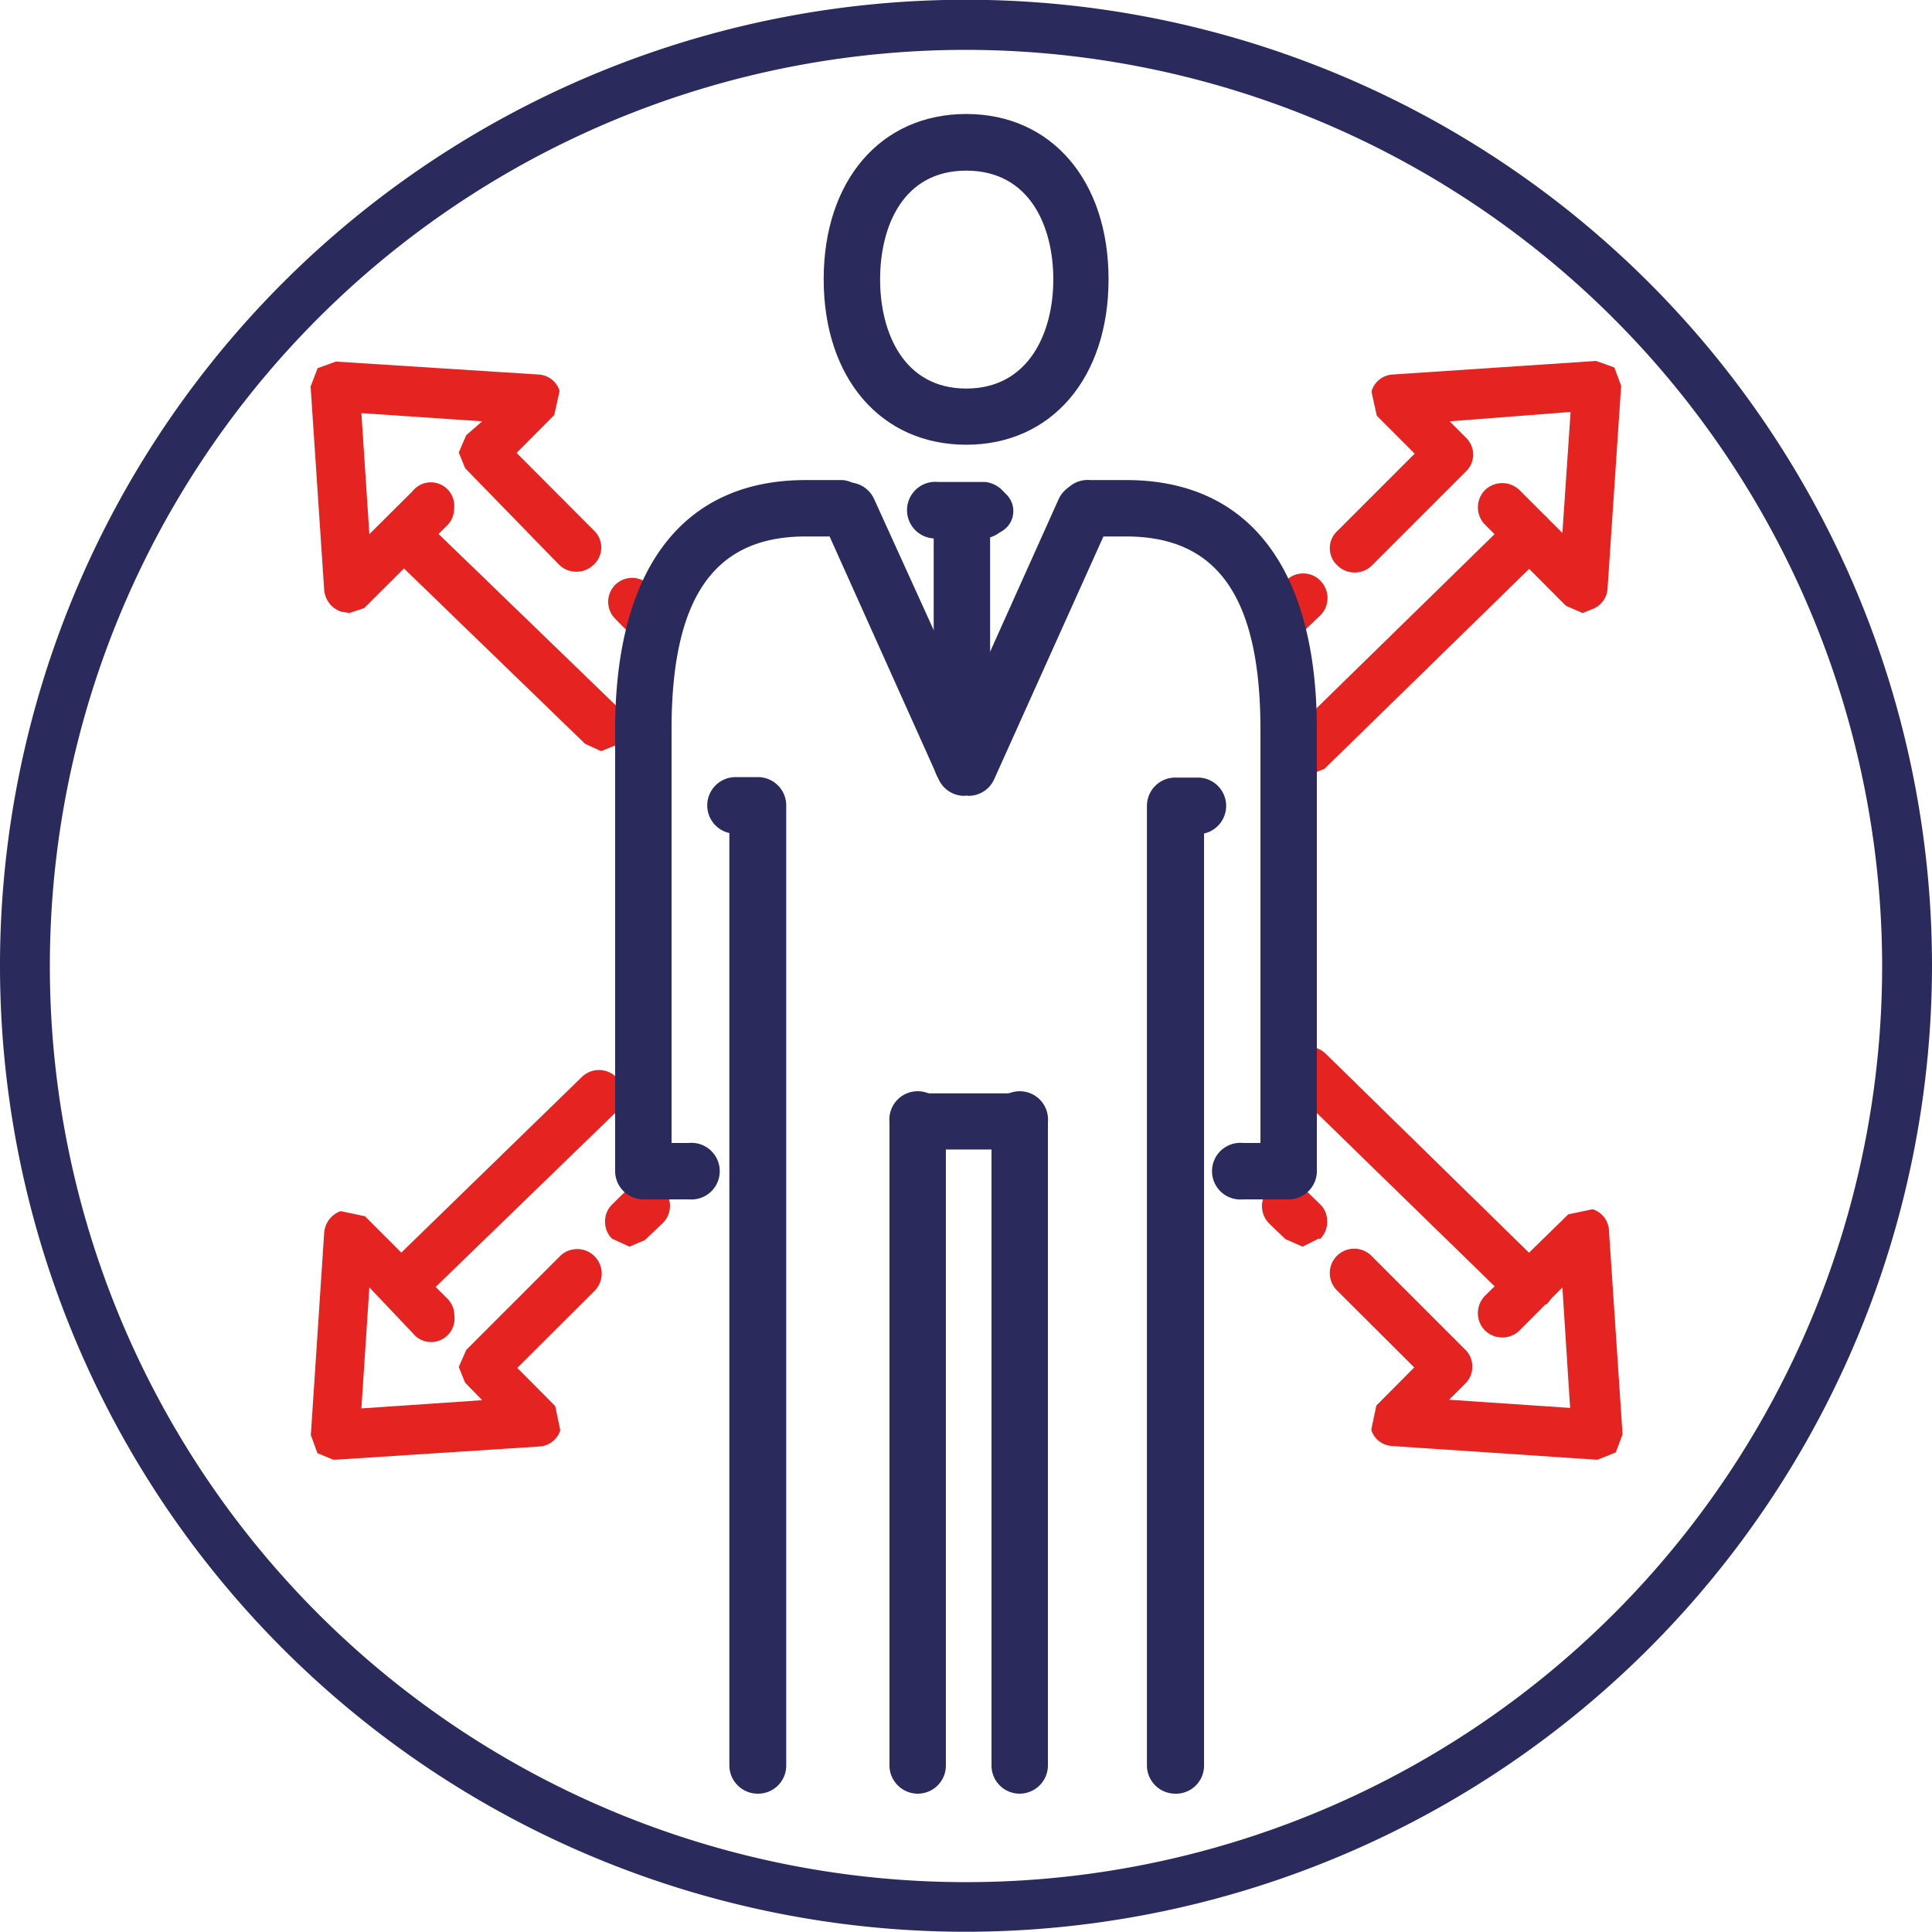 <?xml version="1.0" encoding="utf-8"?>
<svg xmlns="http://www.w3.org/2000/svg" viewBox="0 0 82.54 82.53">
  <defs>
    <style>.cls-1{fill:#e52421;}.cls-2{fill:#2a2a5c;}</style>
  </defs>
  <g id="Layer_2" data-name="Layer 2">
    <g id="Layer_1-2" data-name="Layer 1">
      <path class="cls-1" d="M55.91,32.87l-.58-.25a.81.81,0,0,1,0-1.15l9.42-9.22a.81.81,0,0,1,1.15,0,.82.82,0,0,1,0,1.16l-9.42,9.22-.57.23"/>
      <path class="cls-1" d="M55.91,33.11l-.75-.33a1.06,1.06,0,0,1-.29-.74,1,1,0,0,1,.31-.74l9.42-9.21a1.06,1.06,0,0,1,.73-.3h0a1,1,0,0,1,.74.31,1.05,1.05,0,0,1,0,1.48l-9.49,9.27Zm-.45-.68.45.19.45-.18,9.38-9.19a.59.59,0,0,0,0-.83.64.64,0,0,0-.41-.18h0a.63.63,0,0,0-.41.17L55.5,31.63a.64.64,0,0,0-.18.41A.6.6,0,0,0,55.46,32.43Z"/>
      <path class="cls-1" d="M55,27.11l-.58-.25a.81.81,0,0,1,0-1.15l.76-.74a.82.82,0,0,1,1.13,1.18l-.75.72-.57.24"/>
      <path class="cls-1" d="M55,27.35,54.2,27a1.06,1.06,0,0,1,0-1.47l.76-.74a1,1,0,0,1,.72-.29h0a1,1,0,0,1,.73.31,1.05,1.05,0,0,1,0,1.48l-.82.78Zm-.45-.68.45.19.45-.18.71-.7a.59.59,0,0,0,0-.83.62.62,0,0,0-.42-.18h0a.58.58,0,0,0-.41.17l-.75.73A.6.6,0,0,0,54.5,26.67Z"/>
      <path class="cls-1" d="M67.64,26l-.58-.23L63.6,22.25a.81.81,0,1,1,1.15-1.15L67,23.29l.39-5.93-5.92.4,1,1a.81.81,0,0,1,0,1.15l-4,4a.82.82,0,1,1-1.15-1.16l3.46-3.46L59,17.64l-.19-.86a.83.83,0,0,1,.71-.53l8.65-.57.63.23.24.63-.58,8.65a.82.82,0,0,1-.52.71l-.29.05"/>
      <path class="cls-1" d="M67.61,26.19l-.71-.31-3.46-3.47a1.05,1.05,0,0,1,0-1.47,1.06,1.06,0,0,1,1.48,0l1.83,1.83.35-5.17L61.93,18l.68.68a1,1,0,0,1,0,1.48l-4,4a1.05,1.05,0,0,1-1.47,0,1,1,0,0,1,0-1.48l3.3-3.3-1.62-1.62-.22-1,0-.06A1,1,0,0,1,59.5,16l8.69-.58.78.28.29.78v0l-.58,8.64a1,1,0,0,1-.67.91Zm-.42-.67.47.2.23,0a.58.58,0,0,0,.33-.5l.58-8.6-.19-.49-.48-.18-8.6.57a.56.56,0,0,0-.49.32l.16.73L61,19.37,57.42,23a.59.59,0,0,0,.83.84l4-4a.59.59,0,0,0,.17-.42.57.57,0,0,0-.17-.41l-1.39-1.4.5,0,6.19-.41-.45,6.69-2.55-2.55a.6.6,0,0,0-.83,0,.59.59,0,0,0-.17.42.58.58,0,0,0,.17.41Z"/>
      <path class="cls-1" d="M65.33,55.79l-.57-.23-9.42-9.22a.82.82,0,0,1,0-1.15.81.81,0,0,1,1.15,0l9.42,9.22a.81.81,0,0,1,0,1.16l-.58.24"/>
      <path class="cls-1" d="M65.33,56l-.73-.32L55.18,46.5a1,1,0,0,1-.31-.73,1.07,1.07,0,0,1,.3-.75,1.05,1.05,0,0,1,1.47,0l9.42,9.22a1.05,1.05,0,0,1,.32.74,1.07,1.07,0,0,1-.3.74l-.08,0Zm-.44-.68.44.19.45-.2a.57.57,0,0,0,.14-.38.56.56,0,0,0-.18-.42l-9.42-9.21a.58.58,0,0,0-.83,0,.54.54,0,0,0-.16.42.58.58,0,0,0,.17.41Z"/>
      <path class="cls-1" d="M55.65,53l-.57-.23-.7-.68a.82.82,0,0,1,1.14-1.17l.7.68a.81.81,0,0,1,0,1.15l-.58.25"/>
      <path class="cls-1" d="M55.65,53.26l-.73-.32-.7-.67a1.05,1.05,0,0,1,0-1.48,1.09,1.09,0,0,1,.74-.32h0a1.1,1.1,0,0,1,.73.29l.7.68a1,1,0,0,1,.31.74,1,1,0,0,1-.29.74l-.08,0Zm-.44-.67.44.17.45-.19a.59.59,0,0,0,0-.8l-.7-.68a.6.6,0,0,0-.41-.16.49.49,0,0,0-.42.18.59.59,0,0,0,0,.83Z"/>
      <path class="cls-1" d="M68.22,62.13h-.06l-8.65-.57A.83.83,0,0,1,58.8,61l.19-.86,1.73-1.74L57.26,55a.82.82,0,0,1,0-1.16.81.81,0,0,1,1.15,0l4,4a.81.81,0,0,1,0,1.15l-1,1,5.92.39L67,54.52l-2.19,2.19a.84.84,0,0,1-1.16,0,.82.82,0,0,1,0-1.16l3.47-3.46.86-.18a.79.79,0,0,1,.52.7L69,61.27l-.24.63-.57.23"/>
      <path class="cls-1" d="M68.26,62.36h-.1l-8.66-.58a1,1,0,0,1-.91-.67l0-.06.21-1,1.62-1.63-3.3-3.29a1,1,0,0,1,1.47-1.48l4,4a1,1,0,0,1,.31.74,1,1,0,0,1-.31.73l-.68.68,5.17.35L66.75,55l-1.83,1.84a1.06,1.06,0,0,1-1.48,0,1.05,1.05,0,0,1-.3-.75,1.06,1.06,0,0,1,.3-.73L67,51.88l1-.21.07,0a1,1,0,0,1,.67.91l.58,8.7-.29.77ZM59,61a.59.59,0,0,0,.49.32l8.64.58.44-.19.19-.49-.57-8.6a.61.61,0,0,0-.33-.49l-.72.16-3.42,3.41a.59.59,0,0,0-.17.42.58.58,0,0,0,.17.41.6.6,0,0,0,.84,0L67.14,54l.45,6.69-6.69-.45,1.39-1.39a.58.58,0,0,0,.17-.41.59.59,0,0,0-.17-.42l-4-4a.59.59,0,1,0-.83.83L61,58.43,59.2,60.28Z"/>
      <path class="cls-1" d="M25.68,31.85l-.57-.24-8.48-8.19a.82.82,0,0,1,1.14-1.18l8.48,8.2a.82.82,0,0,1,0,1.16l-.58.25"/>
      <path class="cls-1" d="M25.68,32.09,25,31.78l-8.47-8.2a1,1,0,0,1,0-1.47,1,1,0,0,1,1.48,0l8.48,8.2a1.06,1.06,0,0,1,.31.73,1,1,0,0,1-.29.75l-.08,0Zm-.44-.67.44.18.45-.19a.59.59,0,0,0,0-.8l-8.48-8.2a.59.59,0,0,0-.83,0,.59.59,0,0,0,0,.83Z"/>
      <path class="cls-1" d="M27.58,27.11,27,26.87l-.58-.58a.81.81,0,0,1,1.15-1.15l.58.57a.82.82,0,0,1,0,1.16l-.58.24"/>
      <path class="cls-1" d="M27.58,27.35,26.84,27l-.57-.58A1,1,0,0,1,27.74,25l.58.57a1,1,0,0,1,0,1.48l-.07,0Zm-.45-.68.45.19.45-.18a.6.6,0,0,0,0-.81l-.58-.57a.6.6,0,0,0-.83,0,.59.59,0,0,0,0,.83Z"/>
      <path class="cls-1" d="M14.89,26l-.28-.05a.81.81,0,0,1-.53-.71l-.58-8.65.24-.63.63-.23,8.65.57a.81.81,0,0,1,.71.53l-.19.86-1.73,1.73,3.46,3.46a.8.8,0,0,1,0,1.16.83.83,0,0,1-1.15,0l-4-4-.25-.58.25-.57,1-1-5.93-.4.4,5.93,2.19-2.19a.81.81,0,0,1,1.15,1.15l-3.46,3.47-.58.23"/>
      <path class="cls-1" d="M14.92,26.19l-.35-.06a1.07,1.07,0,0,1-.72-.93l-.58-8.69.3-.78.77-.28h.05L23,16a1,1,0,0,1,.9.67l0,.06-.22,1-1.61,1.62,3.29,3.3a1,1,0,0,1,0,1.48,1.06,1.06,0,0,1-1.47,0L19.87,20l-.27-.67.32-.74L20.6,18l-5.16-.35.34,5.17,1.84-1.83a1,1,0,0,1,1.78.74,1,1,0,0,1-.31.73l-3.53,3.52Zm-1.18-9.61.57,8.6a.57.57,0,0,0,.38.51l.18,0,.47-.2,3.43-3.43a.58.58,0,0,0,.17-.41.61.61,0,0,0-.17-.42.63.63,0,0,0-.83,0l-2.55,2.55L15,17.12l6.68.44-1.35,1.36-.19.45.19.45,4,4a.6.6,0,0,0,.83,0,.58.58,0,0,0,0-.84l-3.62-3.62,1.85-1.84.15-.73a.59.59,0,0,0-.48-.32l-8.6-.57-.49.18Z"/>
      <path class="cls-1" d="M17.2,55.79l-.58-.25a.81.81,0,0,1,0-1.15L25,46.21a.82.82,0,0,1,1.15,0,.81.81,0,0,1,0,1.15l-8.41,8.18-.57.23"/>
      <path class="cls-1" d="M17.2,56l-.75-.34a1.05,1.05,0,0,1,0-1.47l8.41-8.18a1,1,0,0,1,1.46,1.5l-8.48,8.22Zm-.45-.69.45.2.44-.19L26,47.22a.59.59,0,0,0,0-.83.59.59,0,0,0-.83,0l-8.41,8.17a.6.6,0,0,0-.18.42A.57.57,0,0,0,16.75,55.35Z"/>
      <path class="cls-1" d="M26.89,53l-.58-.25a.82.82,0,0,1,0-1.15l.69-.68a.82.82,0,0,1,1.14,1.17l-.69.67-.57.24"/>
      <path class="cls-1" d="M26.89,53.26l-.74-.34a1,1,0,0,1-.3-.73,1,1,0,0,1,.31-.74l.69-.68a1,1,0,0,1,1.46,1.49l-.76.72Zm-.44-.69.45.19.44-.18.66-.65a.57.57,0,0,0,.17-.41.59.59,0,0,0-1-.42l-.69.67a.59.59,0,0,0-.17.42A.49.49,0,0,0,26.45,52.57Z"/>
      <path class="cls-1" d="M14.32,62.13l-.58-.23-.23-.63.57-8.66a.8.8,0,0,1,.53-.7l.86.18,3.46,3.46a.82.82,0,0,1-1.15,1.16l-2.19-2.19-.39,5.92,5.92-.39-1-1-.24-.58.24-.57,4-4A.82.82,0,1,1,25.28,55l-3.46,3.45,1.73,1.74.18.86a.81.81,0,0,1-.71.53l-8.64.57Z"/>
      <path class="cls-1" d="M14.38,62.36h-.15l-.67-.28-.28-.77v0l.57-8.65a1.07,1.07,0,0,1,.68-.91l.06,0,1,.21,3.51,3.51a1,1,0,0,1,.31.73,1,1,0,0,1-1.78.75L15.78,55l-.34,5.17,5.16-.35-.73-.75-.27-.67.32-.73,4-4a1,1,0,0,1,1.48,1.48l-3.3,3.29,1.62,1.63.21,1,0,.06a1,1,0,0,1-.91.67Zm0-.46h0L23,61.33a.57.57,0,0,0,.48-.32l-.15-.73L21.5,58.43l3.62-3.62a.58.58,0,0,0,.17-.41.59.59,0,0,0-.17-.42.61.61,0,0,0-.83,0l-4,4-.19.44.19.45,1.36,1.36-.5,0L15,60.69,15.4,54l2.54,2.54a.59.59,0,0,0,.83,0,.54.54,0,0,0,.17-.41.59.59,0,0,0-.17-.42L15.36,52.3l-.73-.16a.6.6,0,0,0-.32.49l-.57,8.6.18.49Z"/>
      <path class="cls-2" d="M29.44,51h-2a1,1,0,0,1-1-1V31.18c0-5.76,2-10.45,7.9-10.45H36a1,1,0,1,1,0,2H34.41c-4.78,0-5.95,3.81-5.95,8.49V49.05h1a1,1,0,0,1,0,2"/>
      <path class="cls-2" d="M29.43,51.24H27.48A1.21,1.21,0,0,1,26.28,50V31.18c0-6.88,2.89-10.67,8.13-10.67H36a1.21,1.21,0,0,1,0,2.41H34.41c-3.91,0-5.72,2.62-5.72,8.26V48.83h.74a1.21,1.21,0,1,1,0,2.41Zm5-30.27c-6.35,0-7.68,5.55-7.68,10.21V50a.76.76,0,0,0,.75.75h1.95a.75.75,0,1,0,0-1.5h-1.2V31.18c0-3.74.64-8.72,6.18-8.72H36a.76.76,0,0,0,.75-.75A.75.75,0,0,0,36,21Z"/>
      <path class="cls-2" d="M32.37,76.4a1,1,0,0,1-1-1V35.38a1,1,0,1,1,0-2h1a1,1,0,0,1,1,1v41a1,1,0,0,1-1,1"/>
      <path class="cls-2" d="M32.37,76.63a1.21,1.21,0,0,1-1.21-1.2V35.59a1.21,1.21,0,0,1,.23-2.39h1a1.21,1.21,0,0,1,1.2,1.21v41A1.2,1.2,0,0,1,32.37,76.63Zm-1-43a.75.75,0,0,0,0,1.5h.23V75.43a.75.75,0,0,0,1.49,0v-41a.75.75,0,0,0-.74-.75Z"/>
      <path class="cls-2" d="M42.07,22.81h-2a1,1,0,1,1,0-1.95h2a1,1,0,1,1,0,1.95"/>
      <path class="cls-2" d="M42.07,23h-2a1.21,1.21,0,1,1,0-2.41h2a1.21,1.21,0,0,1,0,2.41Zm-2-2a.75.75,0,1,0,0,1.5h2a.75.75,0,0,0,0-1.5Z"/>
      <path class="cls-2" d="M41.09,33.55a1,1,0,0,1-1-1V21.83a1,1,0,0,1,2,0V32.58a1,1,0,0,1-1,1"/>
      <path class="cls-2" d="M41.09,33.78a1.2,1.2,0,0,1-1.2-1.2V21.83a1.21,1.21,0,0,1,2.41,0V32.58A1.21,1.21,0,0,1,41.09,33.78Zm0-12.7a.76.76,0,0,0-.75.75V32.58a.75.75,0,0,0,1.5,0V21.83A.76.76,0,0,0,41.09,21.08Z"/>
      <path class="cls-2" d="M41.18,33.74a1,1,0,0,1-.89-.58l-4.95-11a1,1,0,0,1,.49-1.28,1,1,0,0,1,1.29.48l4.94,11a1,1,0,0,1-.49,1.28l-.39.09"/>
      <path class="cls-2" d="M41.2,34h0a1.2,1.2,0,0,1-1.1-.71l-4.94-11a1.19,1.19,0,0,1,.6-1.58,1.21,1.21,0,0,1,1.58.6l5,11a1.18,1.18,0,0,1-.61,1.58Zm-5-13a.81.81,0,0,0-.31.06.75.75,0,0,0-.37,1l5,11a.74.74,0,0,0,.65.44l.37-.08a.74.74,0,0,0,.35-.4.75.75,0,0,0,0-.57l-5-11A.75.75,0,0,0,36.23,21Z"/>
      <path class="cls-2" d="M53.1,51h1.95a1,1,0,0,0,1-1V31.18c0-5.76-2.05-10.45-7.91-10.45H46.58a1,1,0,1,0,0,2h1.54c4.78,0,6,3.81,6,8.49V49.05h-1a1,1,0,1,0,0,2"/>
      <path class="cls-2" d="M55.05,51.24H53.1a1.21,1.21,0,1,1,0-2.41h.75V31.18c0-5.64-1.82-8.26-5.73-8.26H46.58a1.21,1.21,0,1,1,0-2.41h1.54c5.25,0,8.14,3.79,8.14,10.67V50A1.21,1.21,0,0,1,55.05,51.24Zm-1.95-2a.75.75,0,1,0,0,1.5h1.95A.76.76,0,0,0,55.8,50V31.18C55.8,26.52,54.47,21,48.12,21H46.58a.75.75,0,0,0-.76.74.76.76,0,0,0,.76.75h1.54c5.54,0,6.18,5,6.18,8.72v18.1Z"/>
      <path class="cls-2" d="M50.17,76.4a1,1,0,0,0,1-1V35.38a1,1,0,0,0,0-2h-1a1,1,0,0,0-1,1v41a1,1,0,0,0,1,1"/>
      <path class="cls-2" d="M50.17,76.63A1.21,1.21,0,0,1,49,75.43v-41a1.21,1.21,0,0,1,1.21-1.21h1a1.21,1.21,0,0,1,.23,2.39V75.43A1.2,1.2,0,0,1,50.17,76.63Zm0-43a.76.76,0,0,0-.75.75v41a.75.75,0,0,0,1.5,0V35.16h.22a.75.75,0,1,0,0-1.5Z"/>
      <path class="cls-2" d="M41.36,33.74l-.4-.09a1,1,0,0,1-.49-1.28l5-11a1,1,0,0,1,1.77.8l-4.95,11a1,1,0,0,1-.88.58"/>
      <path class="cls-2" d="M41.36,34h0l-.4-.08a1.24,1.24,0,0,1-.67-.68,1.13,1.13,0,0,1,0-.92l4.94-11a1.21,1.21,0,0,1,1.58-.6,1.19,1.19,0,0,1,.61,1.58l-4.95,11A1.2,1.2,0,0,1,41.36,34Zm5-13a.73.73,0,0,0-.68.44l-5,11a.75.75,0,0,0,0,.57.73.73,0,0,0,.39.42l.33.06a.74.74,0,0,0,.65-.44l4.95-11a.75.75,0,0,0-.37-1A.8.8,0,0,0,46.31,21Z"/>
      <path class="cls-2" d="M41.28,18.78c-3.51,0-5.86-2.75-5.86-6.84s2.35-6.83,5.86-6.83,5.86,2.75,5.86,6.83-2.36,6.84-5.86,6.84m0-11.72c-2.88,0-3.91,2.53-3.91,4.88s1,4.89,3.91,4.89,3.9-2.53,3.9-4.89-1-4.88-3.9-4.88"/>
      <path class="cls-2" d="M41.28,17.06c-3.05,0-4.14-2.64-4.14-5.12s1.09-5.11,4.14-5.11,4.13,2.64,4.13,5.11S44.33,17.06,41.28,17.06Zm0-9.77c-2.71,0-3.68,2.4-3.68,4.65s1,4.66,3.68,4.66S45,14.2,45,11.94,44,7.29,41.28,7.29Z"/>
      <path class="cls-2" d="M41.28,19c-3.64,0-6.09-2.84-6.09-7.07s2.45-7.06,6.09-7.06,6.08,2.84,6.08,7.06S44.92,19,41.28,19Zm0-13.67c-3.37,0-5.64,2.65-5.64,6.6s2.27,6.61,5.64,6.61,5.63-2.65,5.63-6.61S44.65,5.34,41.28,5.34Z"/>
      <path class="cls-2" d="M39.23,76.4a1,1,0,0,1-1-1V47.94a1,1,0,1,1,2,0V75.43a1,1,0,0,1-1,1"/>
      <path class="cls-2" d="M39.23,76.63A1.21,1.21,0,0,1,38,75.43V47.94a1.21,1.21,0,1,1,2.41,0V75.43A1.2,1.2,0,0,1,39.23,76.63Zm0-29.44a.74.74,0,0,0-.75.75V75.43a.75.75,0,0,0,1.5,0V47.94A.75.75,0,0,0,39.23,47.19Z"/>
      <path class="cls-2" d="M43.56,76.4a1,1,0,0,1-1-1V47.94a1,1,0,1,1,1.95,0V75.43a1,1,0,0,1-1,1"/>
      <path class="cls-2" d="M43.56,76.63a1.2,1.2,0,0,1-1.2-1.2V47.94a1.21,1.21,0,1,1,2.41,0V75.43A1.21,1.21,0,0,1,43.56,76.63Zm0-29.44a.75.75,0,0,0-.75.75V75.43a.75.75,0,0,0,1.5,0V47.94A.74.74,0,0,0,43.56,47.19Z"/>
      <path class="cls-2" d="M43.48,48.88H39.24a1,1,0,0,1,0-1.94h4.24a1,1,0,0,1,0,1.94"/>
      <path class="cls-2" d="M43.48,49.11H39.24a1.2,1.2,0,0,1,0-2.4h4.24a1.2,1.2,0,0,1,0,2.4Zm-4.24-2a.75.75,0,0,0-.74.75.74.74,0,0,0,.74.74h4.24a.74.74,0,0,0,.74-.74.75.75,0,0,0-.74-.75Z"/>
      <path class="cls-2" d="M41.27,82.53A41.27,41.27,0,1,1,82.54,41.27,41.31,41.31,0,0,1,41.27,82.53Zm0-80.4A39.14,39.14,0,1,0,80.41,41.27,39.18,39.18,0,0,0,41.27,2.13Z"/>
    </g>
  </g>
</svg>